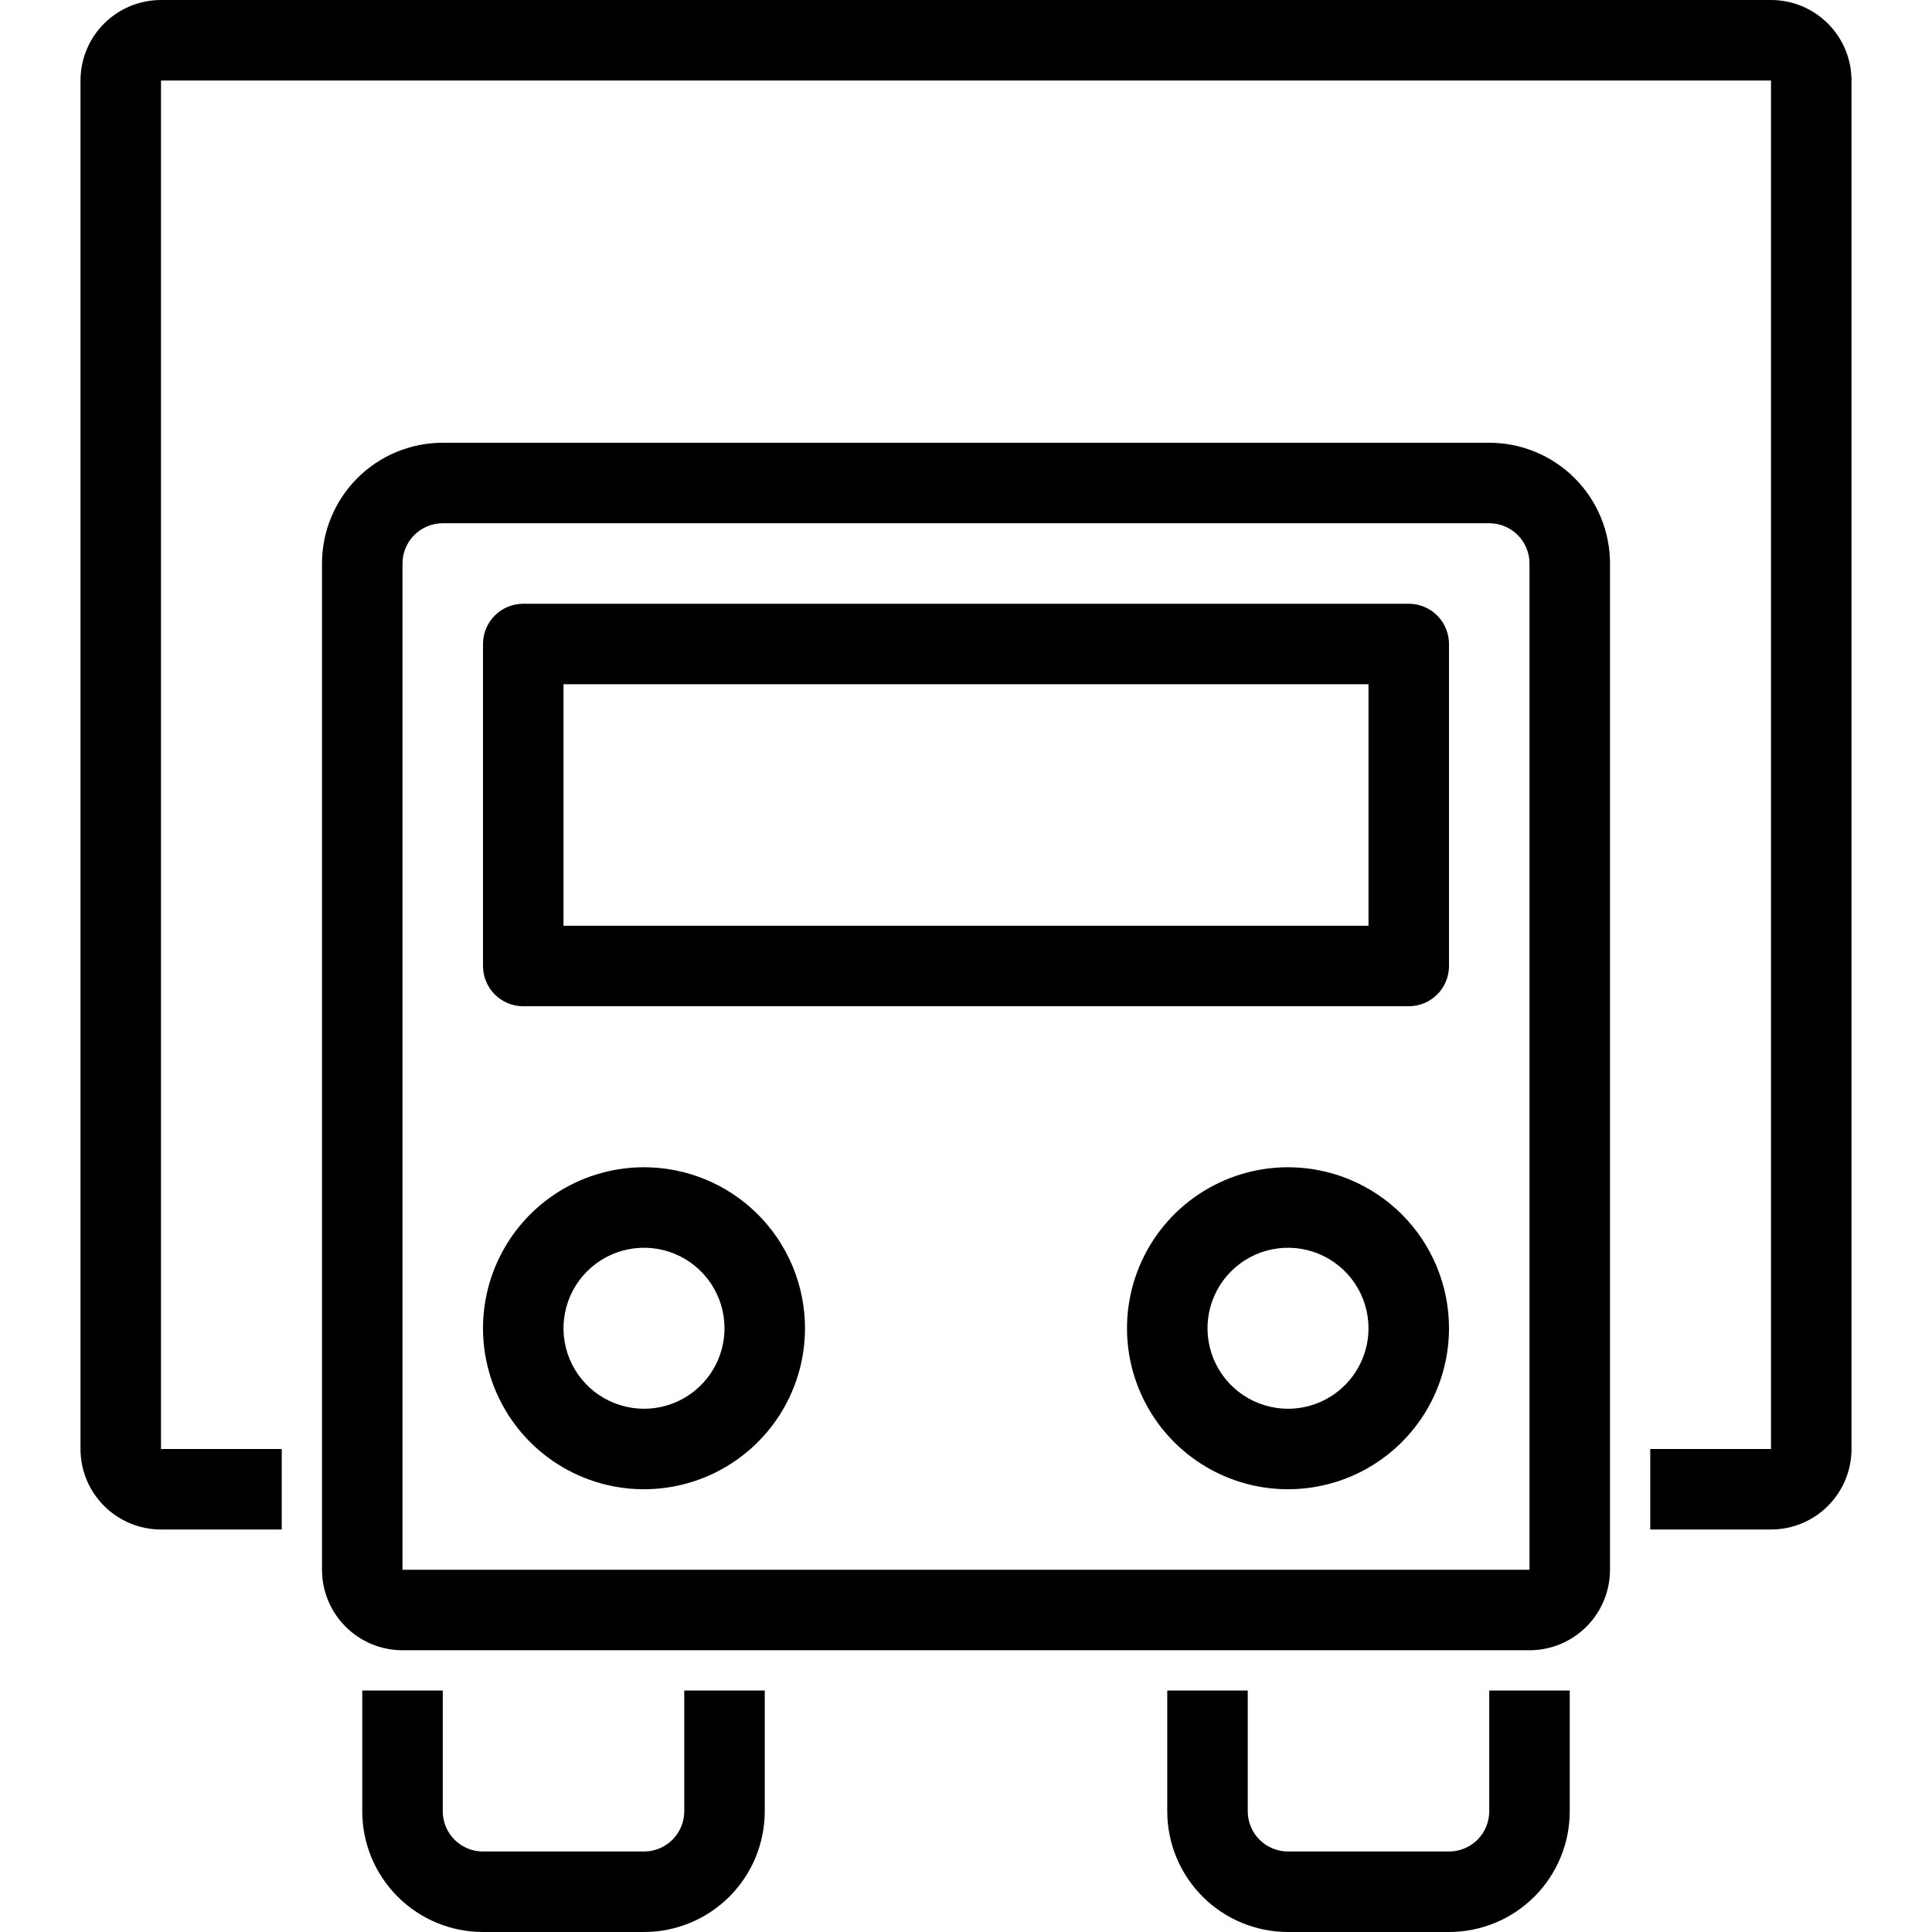 <svg width="72" height="72" viewBox="0 0 72 72" fill="none" xmlns="http://www.w3.org/2000/svg">
<g clip-path="url(#clip0)">
<path d="M25.5 67.5C25.5 67.898 25.342 68.279 25.061 68.561C24.779 68.842 24.398 69 24 69H18C17.602 69 17.221 68.842 16.939 68.561C16.658 68.279 16.5 67.898 16.5 67.5V63H13.5V67.5C13.5 68.694 13.974 69.838 14.818 70.682C15.662 71.526 16.806 72 18 72H24C25.194 72 26.338 71.526 27.182 70.682C28.026 69.838 28.5 68.694 28.5 67.5V63H25.5V67.5Z" fill="black"/>
<path d="M55.5 67.5C55.5 67.898 55.342 68.279 55.061 68.561C54.779 68.842 54.398 69 54 69H48C47.602 69 47.221 68.842 46.939 68.561C46.658 68.279 46.5 67.898 46.5 67.5V63H43.5V67.5C43.5 68.694 43.974 69.838 44.818 70.682C45.662 71.526 46.806 72 48 72H54C55.194 72 56.338 71.526 57.182 70.682C58.026 69.838 58.5 68.694 58.5 67.5V63H55.5V67.5Z" fill="black"/>
<path d="M55.5 16.5H16.5C15.306 16.5 14.162 16.974 13.318 17.818C12.474 18.662 12 19.806 12 21V58.5C12 59.296 12.316 60.059 12.879 60.621C13.441 61.184 14.204 61.5 15 61.5H57C57.796 61.5 58.559 61.184 59.121 60.621C59.684 60.059 60 59.296 60 58.5V21C60 19.806 59.526 18.662 58.682 17.818C57.838 16.974 56.694 16.5 55.5 16.5V16.5ZM57 58.5H15V21C15 20.602 15.158 20.221 15.439 19.939C15.721 19.658 16.102 19.5 16.5 19.5H55.5C55.898 19.5 56.279 19.658 56.561 19.939C56.842 20.221 57 20.602 57 21V58.5Z" fill="black"/>
<path d="M24 43.5C22.813 43.5 21.653 43.852 20.667 44.511C19.68 45.17 18.911 46.108 18.457 47.204C18.003 48.3 17.884 49.507 18.115 50.67C18.347 51.834 18.918 52.904 19.757 53.743C20.596 54.582 21.666 55.153 22.829 55.385C23.993 55.616 25.2 55.497 26.296 55.043C27.392 54.589 28.329 53.82 28.989 52.833C29.648 51.847 30 50.687 30 49.5C30 47.909 29.368 46.383 28.243 45.257C27.117 44.132 25.591 43.5 24 43.5ZM24 52.5C23.407 52.5 22.827 52.324 22.333 51.994C21.84 51.665 21.455 51.196 21.228 50.648C21.001 50.1 20.942 49.497 21.058 48.915C21.173 48.333 21.459 47.798 21.879 47.379C22.298 46.959 22.833 46.673 23.415 46.558C23.997 46.442 24.6 46.501 25.148 46.728C25.696 46.955 26.165 47.34 26.494 47.833C26.824 48.327 27 48.907 27 49.5C27 50.296 26.684 51.059 26.121 51.621C25.559 52.184 24.796 52.5 24 52.5V52.5Z" fill="black"/>
<path d="M48 43.5C46.813 43.5 45.653 43.852 44.667 44.511C43.68 45.17 42.911 46.108 42.457 47.204C42.003 48.3 41.884 49.507 42.115 50.67C42.347 51.834 42.918 52.904 43.757 53.743C44.596 54.582 45.666 55.153 46.83 55.385C47.993 55.616 49.2 55.497 50.296 55.043C51.392 54.589 52.33 53.82 52.989 52.833C53.648 51.847 54 50.687 54 49.5C54 47.909 53.368 46.383 52.243 45.257C51.117 44.132 49.591 43.5 48 43.5V43.5ZM48 52.5C47.407 52.5 46.827 52.324 46.333 51.994C45.84 51.665 45.455 51.196 45.228 50.648C45.001 50.1 44.942 49.497 45.058 48.915C45.173 48.333 45.459 47.798 45.879 47.379C46.298 46.959 46.833 46.673 47.415 46.558C47.997 46.442 48.6 46.501 49.148 46.728C49.696 46.955 50.165 47.34 50.494 47.833C50.824 48.327 51 48.907 51 49.5C51 50.296 50.684 51.059 50.121 51.621C49.559 52.184 48.796 52.5 48 52.5Z" fill="black"/>
<path d="M52.5 22.5H19.5C19.102 22.5 18.721 22.658 18.439 22.939C18.158 23.221 18 23.602 18 24V36C18 36.398 18.158 36.779 18.439 37.061C18.721 37.342 19.102 37.5 19.5 37.5H52.5C52.898 37.5 53.279 37.342 53.561 37.061C53.842 36.779 54 36.398 54 36V24C54 23.602 53.842 23.221 53.561 22.939C53.279 22.658 52.898 22.5 52.5 22.5ZM51 34.5H21V25.5H51V34.5Z" fill="black"/>
<path d="M66 0H6C5.204 0 4.441 0.316 3.879 0.879C3.316 1.441 3 2.204 3 3V54C3 54.796 3.316 55.559 3.879 56.121C4.441 56.684 5.204 57 6 57H10.5V54H6V3H66V54H61.5V57H66C66.796 57 67.559 56.684 68.121 56.121C68.684 55.559 69 54.796 69 54V3C69 2.204 68.684 1.441 68.121 0.879C67.559 0.316 66.796 0 66 0V0Z" fill="black"/>
</g>
<defs>
<clipPath id="clip0">
<rect width="72" height="72" fill="white"/>
</clipPath>
</defs>
</svg>
